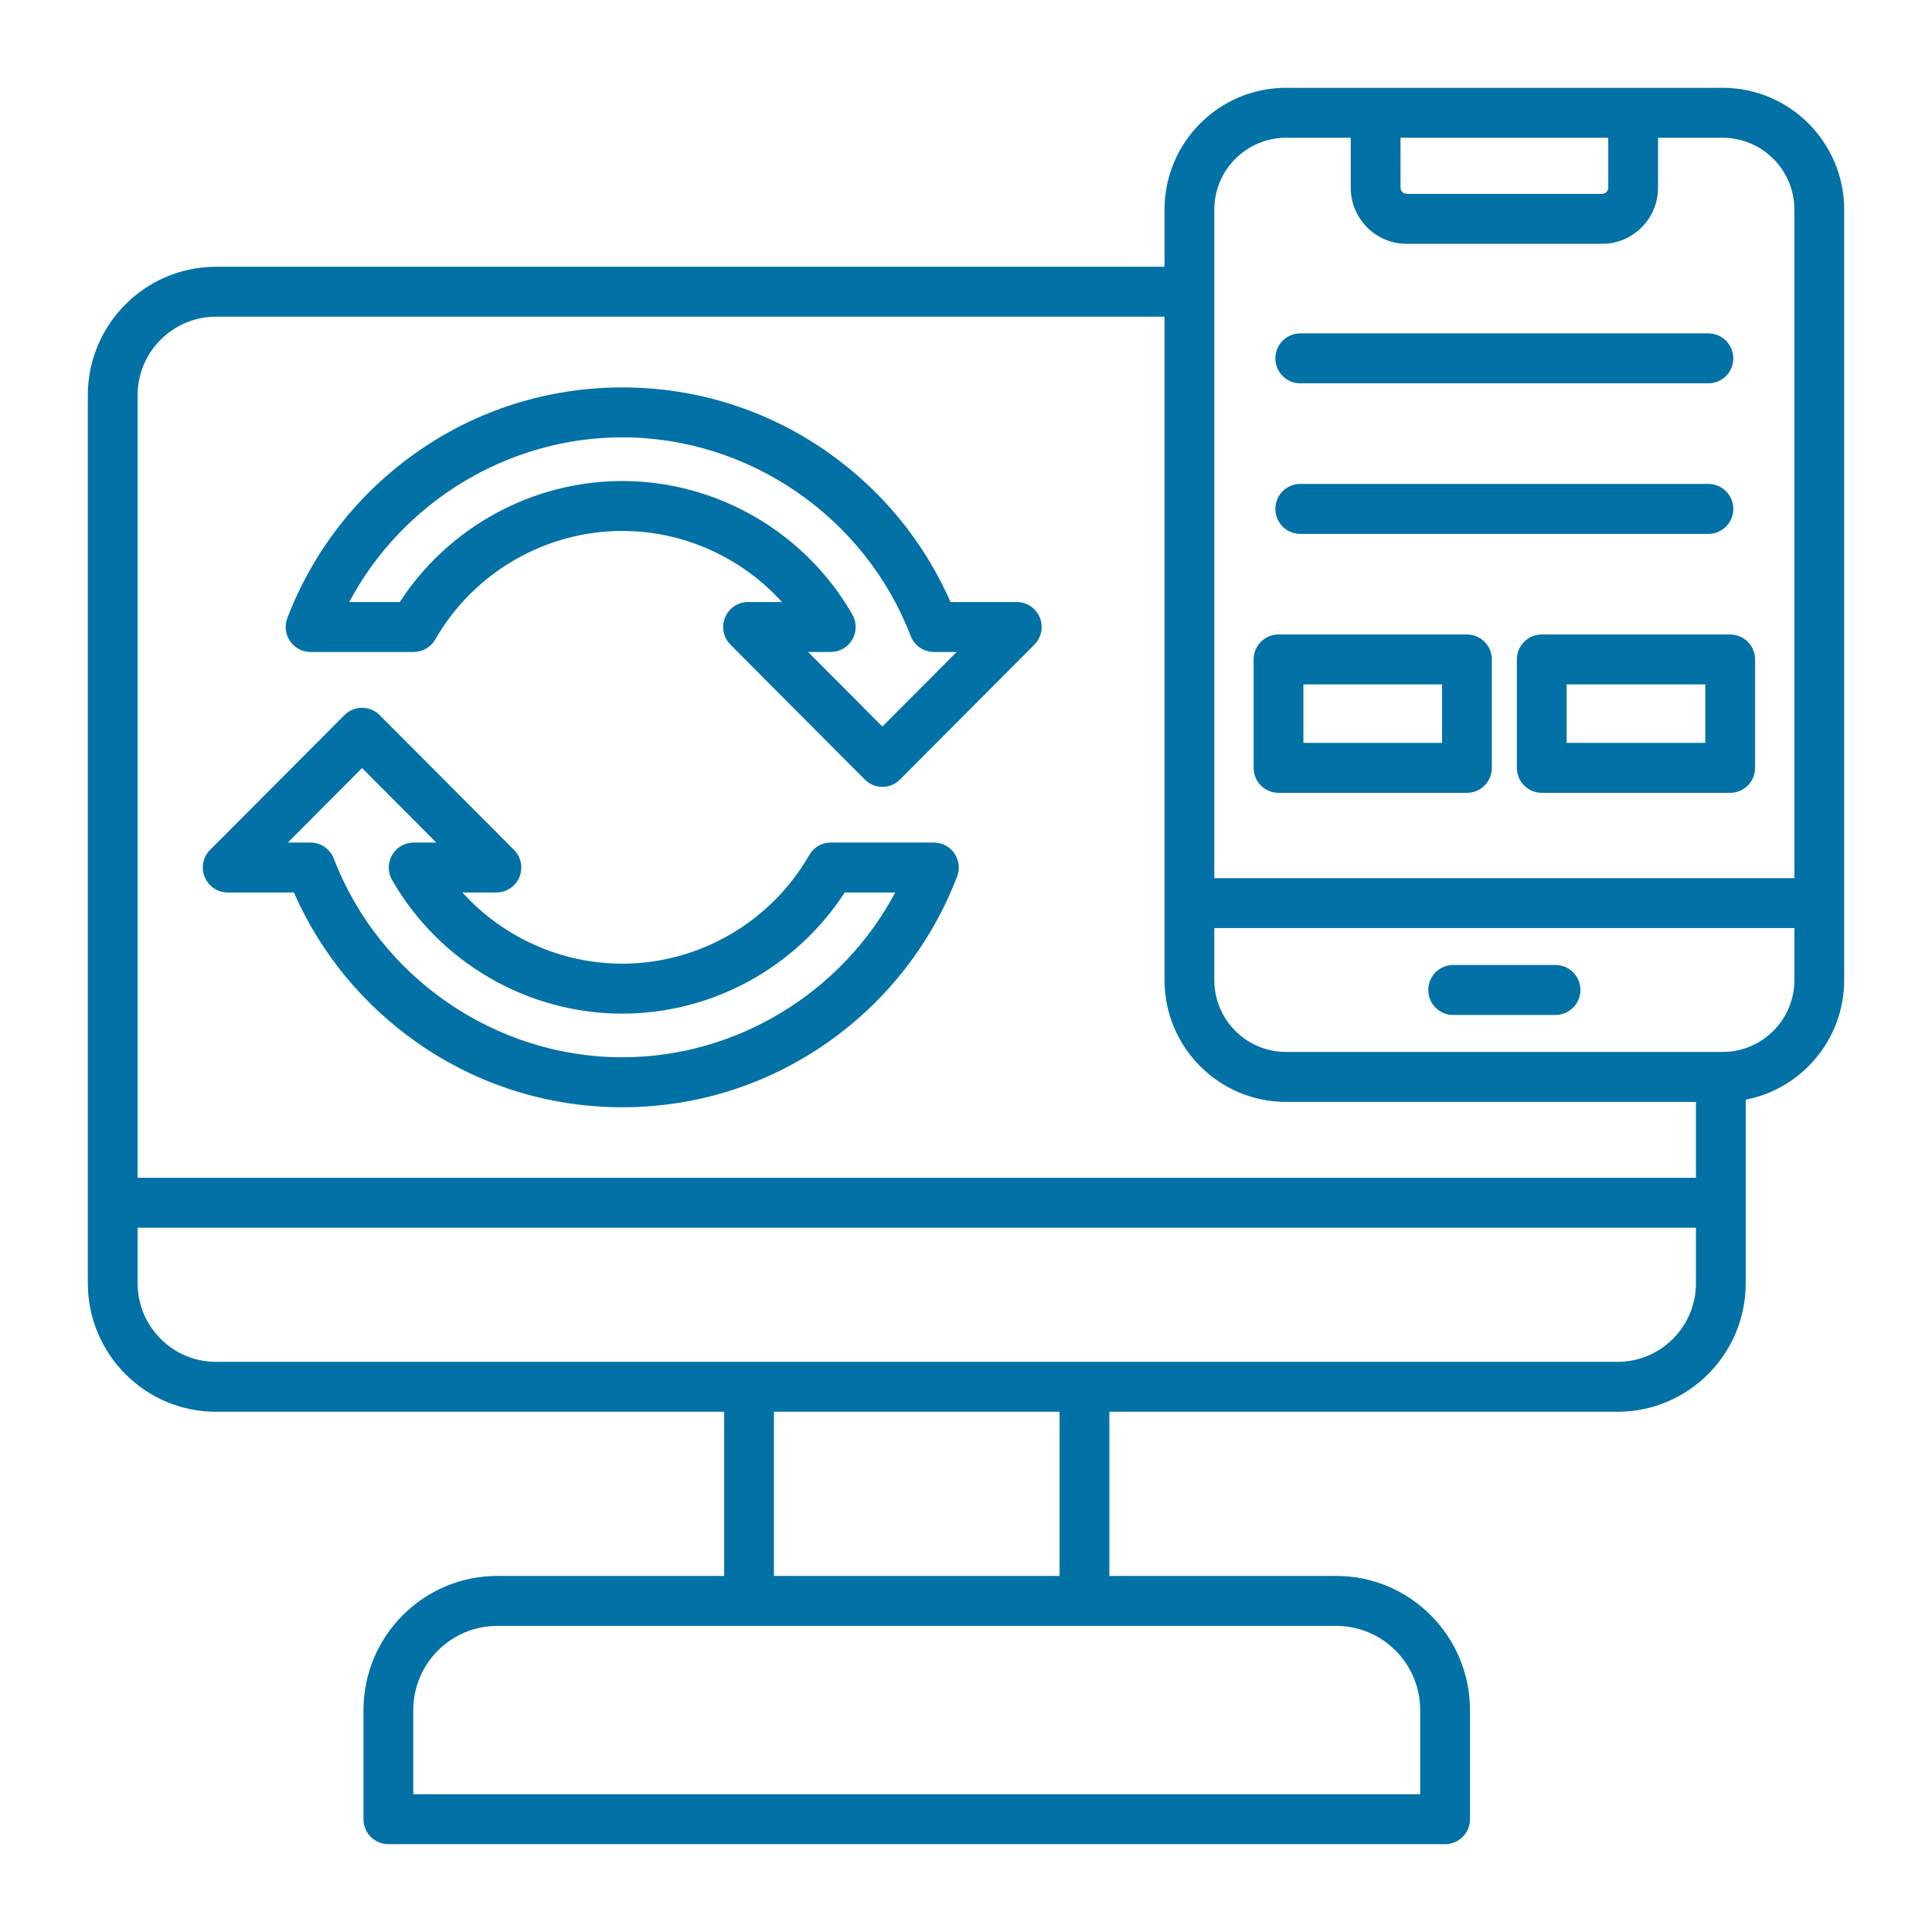 <svg width="44" height="44" viewBox="0 0 44 44" fill="none" xmlns="http://www.w3.org/2000/svg">
<path d="M39.234 2H29.286C27.761 2 26.521 3.245 26.521 4.775V6.076H4.917C3.309 6.076 2 7.388 2 9.002V29.225C2 30.839 3.309 32.152 4.917 32.152H16.492V35.891H11.324C9.644 35.891 8.278 37.262 8.278 38.947V41.431C8.278 41.745 8.532 42 8.845 42H32.911C33.224 42 33.478 41.745 33.478 41.431V38.947C33.478 37.262 32.112 35.891 30.434 35.891H25.265V32.152H36.84C38.449 32.152 39.758 30.839 39.758 29.225V25.044C41.033 24.798 42 23.671 42 22.32V4.775C42 3.245 40.759 2 39.234 2ZM31.896 3.138H36.627V4.275C36.627 4.351 36.563 4.415 36.487 4.415H32.036C31.959 4.415 31.896 4.352 31.896 4.275V3.138ZM30.434 37.029C31.487 37.029 32.344 37.889 32.344 38.947V40.862H9.412V38.947C9.412 37.889 10.269 37.029 11.324 37.029H30.434H30.434ZM17.626 35.891V32.152H24.131V35.891H17.626ZM38.624 29.225C38.624 30.212 37.824 31.015 36.84 31.015H4.917C3.934 31.015 3.134 30.212 3.134 29.225V27.961H38.624V29.225ZM3.134 26.824V9.002C3.134 8.016 3.934 7.213 4.917 7.213H26.521V22.32C26.521 23.85 27.761 25.095 29.286 25.095H38.624V26.824L3.134 26.824ZM40.866 22.32C40.866 23.223 40.134 23.957 39.234 23.957H29.287C28.387 23.957 27.655 23.223 27.655 22.32V21.137H40.866V22.32ZM27.655 19.999V4.775C27.655 3.872 28.387 3.138 29.287 3.138H30.762V4.275C30.762 4.98 31.334 5.553 32.036 5.553H36.487C37.189 5.553 37.761 4.98 37.761 4.275V3.138H39.234C40.134 3.138 40.866 3.872 40.866 4.775V19.999H27.655ZM33.409 14.45H29.117C28.803 14.45 28.55 14.705 28.55 15.019V17.487C28.55 17.801 28.804 18.056 29.117 18.056H33.409C33.722 18.056 33.976 17.801 33.976 17.487V15.019C33.976 14.705 33.722 14.45 33.409 14.45ZM32.842 16.918H29.684V15.587H32.842V16.918ZM39.404 14.45H35.112C34.799 14.45 34.545 14.705 34.545 15.019V17.487C34.545 17.801 34.799 18.056 35.112 18.056H39.404C39.717 18.056 39.971 17.801 39.971 17.487V15.019C39.971 14.705 39.717 14.45 39.404 14.45ZM38.837 16.918H35.679V15.587H38.837V16.918ZM32.528 22.546C32.528 22.232 32.781 21.977 33.094 21.977H35.426C35.739 21.977 35.993 22.232 35.993 22.546C35.993 22.86 35.739 23.115 35.426 23.115H33.094C32.781 23.115 32.528 22.86 32.528 22.546ZM29.046 8.162C29.046 7.848 29.299 7.593 29.612 7.593H38.908C39.221 7.593 39.475 7.848 39.475 8.162C39.475 8.476 39.221 8.73 38.908 8.73H29.612C29.299 8.73 29.046 8.476 29.046 8.162ZM29.046 11.59C29.046 11.276 29.299 11.021 29.612 11.021H38.908C39.221 11.021 39.475 11.276 39.475 11.59C39.475 11.904 39.221 12.159 38.908 12.159H29.612C29.299 12.159 29.046 11.904 29.046 11.59ZM23.156 13.711H21.648C21.045 12.338 20.083 11.164 18.848 10.297C17.473 9.332 15.856 8.823 14.172 8.823C12.488 8.823 10.87 9.332 9.494 10.297C8.151 11.239 7.13 12.546 6.544 14.075C6.476 14.25 6.5 14.447 6.605 14.601C6.711 14.756 6.886 14.848 7.073 14.848H9.421C9.623 14.848 9.811 14.74 9.912 14.564C10.787 13.039 12.42 12.092 14.172 12.092C15.568 12.092 16.888 12.694 17.809 13.711H17.037C16.807 13.711 16.601 13.849 16.513 14.062C16.425 14.274 16.473 14.519 16.636 14.682L19.695 17.753C19.802 17.86 19.946 17.92 20.096 17.92C20.247 17.92 20.391 17.86 20.497 17.753L23.557 14.682C23.719 14.519 23.767 14.274 23.68 14.062C23.592 13.849 23.385 13.711 23.156 13.711L23.156 13.711ZM20.096 16.547L18.404 14.848H18.921C19.123 14.848 19.31 14.74 19.412 14.564C19.513 14.388 19.513 14.172 19.412 13.996C18.335 12.12 16.327 10.955 14.172 10.955C12.127 10.955 10.215 12.003 9.104 13.711H7.954C9.162 11.437 11.565 9.96 14.172 9.96C17.062 9.96 19.702 11.778 20.74 14.484C20.824 14.703 21.035 14.848 21.269 14.848H21.788L20.096 16.547L20.096 16.547ZM21.269 19.189H18.921C18.718 19.189 18.531 19.297 18.43 19.474C17.554 20.999 15.923 21.947 14.172 21.947C12.774 21.947 11.453 21.344 10.531 20.326H11.305C11.534 20.326 11.741 20.188 11.829 19.975C11.917 19.763 11.868 19.518 11.706 19.355L8.646 16.286C8.425 16.064 8.066 16.064 7.845 16.286L4.785 19.355C4.623 19.518 4.574 19.763 4.662 19.975C4.75 20.188 4.957 20.326 5.186 20.326H6.693C7.296 21.699 8.259 22.874 9.494 23.741C10.87 24.706 12.487 25.217 14.172 25.217C15.857 25.217 17.472 24.706 18.848 23.741C20.191 22.798 21.211 21.491 21.798 19.962C21.865 19.787 21.842 19.59 21.736 19.436C21.631 19.281 21.456 19.189 21.269 19.189ZM14.172 24.079C11.281 24.079 8.64 22.26 7.602 19.553C7.518 19.334 7.307 19.189 7.073 19.189H6.555L8.246 17.492L9.936 19.189H9.421C9.218 19.189 9.031 19.297 8.93 19.473C8.829 19.648 8.828 19.865 8.929 20.041C10.006 21.918 12.015 23.085 14.172 23.085C16.216 23.085 18.128 22.036 19.238 20.326H20.388C19.179 22.601 16.777 24.079 14.172 24.079H14.172Z" fill="#0271A6"/>
</svg>
